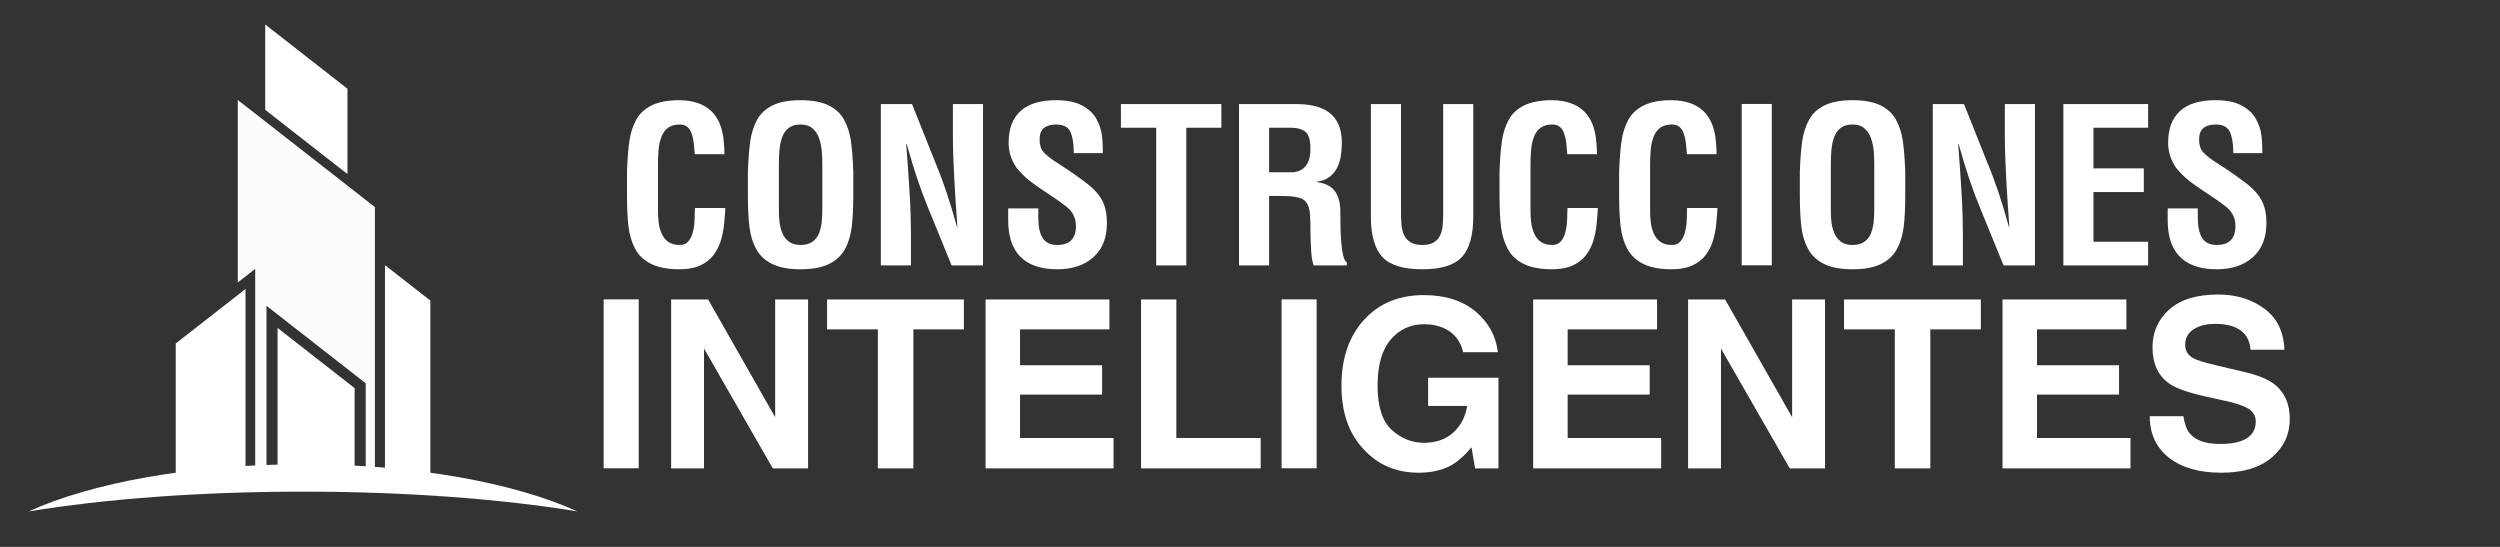 <?xml version="1.0" encoding="UTF-8" standalone="no"?>
<!DOCTYPE svg PUBLIC "-//W3C//DTD SVG 1.1//EN" "http://www.w3.org/Graphics/SVG/1.1/DTD/svg11.dtd">
<svg width="100%" height="100%" viewBox="0 0 320 70" version="1.1" xmlns="http://www.w3.org/2000/svg" xmlns:xlink="http://www.w3.org/1999/xlink" xml:space="preserve" xmlns:serif="http://www.serif.com/" style="fill-rule:evenodd;clip-rule:evenodd;stroke-linejoin:round;stroke-miterlimit:2;">
    <rect x="0" y="0" width="320" height="70" fill="#333333" stroke="none"/>
    <g transform="matrix(0.509,0,0,0.509,-5.43,-238.258)">
        <g transform="matrix(1.834,0,0,1.834,193.063,508.703)">
            <path d="M0,6.372C0,6.431 -0.011,6.637 -0.03,6.992C-0.069,7.345 -0.089,7.561 -0.089,7.639C-0.149,8.722 -0.291,9.686 -0.517,10.531C-0.744,11.375 -1.092,12.119 -1.564,12.758C-2.036,13.397 -2.655,13.892 -3.422,14.247C-4.189,14.601 -5.133,14.778 -6.255,14.778C-7.886,14.778 -9.194,14.531 -10.177,14.039C-11.161,13.55 -11.888,12.861 -12.36,11.976C-12.831,11.091 -13.136,10.073 -13.274,8.922C-13.413,7.772 -13.48,6.322 -13.48,4.572L-13.48,1.416C-13.422,-0.295 -13.313,-1.695 -13.156,-2.786C-13,-3.878 -12.689,-4.852 -12.227,-5.706C-11.766,-6.562 -11.052,-7.225 -10.088,-7.697C-9.125,-8.17 -7.847,-8.406 -6.255,-8.406C-2.519,-8.347 -0.502,-6.439 -0.208,-2.684C-0.149,-2.114 -0.119,-1.553 -0.119,-1.003L-4.189,-1.003C-4.208,-1.12 -4.229,-1.356 -4.248,-1.711C-4.288,-2.241 -4.336,-2.669 -4.396,-2.994C-4.455,-3.317 -4.549,-3.647 -4.675,-3.981C-4.805,-4.316 -4.997,-4.581 -5.252,-4.778C-5.508,-4.975 -5.841,-5.072 -6.255,-5.072C-6.922,-5.072 -7.458,-4.92 -7.861,-4.616C-8.264,-4.311 -8.564,-3.898 -8.761,-3.378C-8.958,-2.856 -9.086,-2.286 -9.145,-1.667C-9.203,-1.047 -9.233,-0.325 -9.233,0.502L-9.233,6.637C-9.233,7.247 -9.203,7.808 -9.145,8.317C-9.086,8.83 -8.958,9.326 -8.761,9.808C-8.564,10.289 -8.264,10.683 -7.861,10.987C-7.458,11.292 -6.922,11.445 -6.255,11.445C-5.783,11.445 -5.408,11.303 -5.133,11.017C-4.858,10.733 -4.652,10.367 -4.514,9.925C-4.377,9.483 -4.288,9.031 -4.248,8.569C-4.208,8.108 -4.189,7.6 -4.189,7.05C-4.169,6.736 -4.161,6.509 -4.161,6.372L0,6.372Z" style="fill:white;fill-rule:nonzero;"/>
        </g>
        <g transform="matrix(1.834,0,0,1.834,206.533,508.218)">
            <path d="M0,6.901C0,7.511 0.028,8.072 0.089,8.582C0.147,9.094 0.275,9.59 0.472,10.072C0.667,10.553 0.967,10.947 1.37,11.251C1.773,11.556 2.309,11.709 2.979,11.709C3.667,11.709 4.223,11.551 4.645,11.237C5.067,10.922 5.367,10.514 5.545,10.012C5.722,9.512 5.834,8.995 5.884,8.464C5.934,7.934 5.958,7.295 5.958,6.547L5.958,0.884C5.958,0.117 5.934,-0.561 5.884,-1.152C5.834,-1.741 5.717,-2.316 5.531,-2.877C5.342,-3.436 5.042,-3.899 4.631,-4.263C4.217,-4.627 3.667,-4.808 2.979,-4.808C2.309,-4.808 1.773,-4.656 1.37,-4.352C0.967,-4.047 0.667,-3.633 0.472,-3.113C0.275,-2.591 0.147,-2.021 0.089,-1.402C0.028,-0.783 0,-0.06 0,0.767L0,6.901ZM-4.247,1.681C-4.188,-0.03 -4.081,-1.431 -3.922,-2.522C-3.766,-3.614 -3.456,-4.588 -2.994,-5.442C-2.533,-6.297 -1.819,-6.961 -0.855,-7.433C0.108,-7.905 1.386,-8.141 2.979,-8.141C4.572,-8.141 5.85,-7.905 6.814,-7.433C7.776,-6.961 8.489,-6.297 8.951,-5.442C9.414,-4.588 9.723,-3.614 9.881,-2.522C10.037,-1.431 10.146,-0.03 10.206,1.681L10.206,4.837C10.206,6.587 10.136,8.037 9.998,9.187C9.861,10.337 9.556,11.356 9.084,12.24C8.612,13.125 7.884,13.814 6.901,14.304C5.917,14.796 4.611,15.042 2.979,15.042C1.346,15.042 0.039,14.796 -0.944,14.304C-1.927,13.814 -2.655,13.125 -3.127,12.24C-3.599,11.356 -3.905,10.337 -4.042,9.187C-4.18,8.037 -4.247,6.587 -4.247,4.837L-4.247,1.681Z" style="fill:white;fill-rule:nonzero;"/>
        </g>
        <g transform="matrix(1.834,0,0,1.834,250.297,534.832)">
            <path d="M0,-22.122L4.13,-22.122L4.13,0L-0.178,0L-3.392,-7.875C-3.923,-9.153 -4.419,-10.486 -4.881,-11.872C-5.344,-13.258 -5.831,-14.855 -6.342,-16.666L-6.4,-16.666C-6.303,-15.347 -6.219,-14.211 -6.15,-13.258C-6.081,-12.305 -6.017,-11.336 -5.958,-10.352C-5.88,-9.075 -5.825,-7.919 -5.795,-6.888C-5.767,-5.855 -5.751,-4.945 -5.751,-4.158L-5.751,0L-9.881,0L-9.881,-22.122L-5.604,-22.122L-2.389,-14.069C-1.839,-12.752 -1.333,-11.4 -0.87,-10.014C-0.408,-8.627 0.069,-7.05 0.561,-5.28L0.619,-5.28C0.442,-7.658 0.305,-9.753 0.206,-11.563C0.069,-14.041 0,-16.114 0,-17.786L0,-22.122Z" style="fill:white;fill-rule:nonzero;"/>
        </g>
        <g transform="matrix(1.834,0,0,1.834,280.7,522.499)">
            <path d="M0,-8.672C0,-9.95 -0.158,-10.922 -0.472,-11.591C-0.786,-12.261 -1.436,-12.594 -2.419,-12.594C-3.147,-12.594 -3.708,-12.433 -4.1,-12.108C-4.494,-11.783 -4.689,-11.258 -4.689,-10.53C-4.689,-9.783 -4.508,-9.208 -4.145,-8.805C-3.78,-8.402 -3.196,-7.935 -2.389,-7.403L-2.331,-7.375C-1.839,-7.059 -1.386,-6.764 -0.974,-6.489C-0.561,-6.214 -0.138,-5.924 0.295,-5.619C0.728,-5.314 1.165,-4.994 1.608,-4.661C2.05,-4.325 2.409,-4.022 2.684,-3.747C3.373,-3.078 3.854,-2.383 4.128,-1.667C4.403,-0.949 4.542,-0.099 4.542,0.884C4.542,2.931 3.922,4.503 2.684,5.603C1.445,6.705 -0.206,7.256 -2.272,7.256C-3.472,7.256 -4.503,7.093 -5.369,6.769C-6.233,6.445 -6.931,5.987 -7.463,5.397C-7.994,4.808 -8.383,4.105 -8.627,3.289C-8.875,2.473 -8.997,1.553 -8.997,0.531L-8.997,-1.091L-4.867,-1.091L-4.867,0.206C-4.867,1.425 -4.666,2.35 -4.261,2.978C-3.86,3.608 -3.196,3.923 -2.272,3.923C-0.561,3.923 0.295,3.058 0.295,1.328C0.295,0.698 0.156,0.147 -0.119,-0.325C-0.394,-0.797 -0.808,-1.219 -1.358,-1.594C-1.828,-1.966 -2.577,-2.488 -3.6,-3.155C-4.661,-3.844 -5.511,-4.444 -6.15,-4.955C-6.789,-5.466 -7.364,-6.047 -7.875,-6.696C-8.583,-7.738 -8.937,-8.869 -8.937,-10.089C-8.937,-11.995 -8.397,-13.444 -7.314,-14.439C-6.233,-15.431 -4.611,-15.928 -2.447,-15.928C-0.955,-15.928 0.24,-15.686 1.136,-15.205C2.031,-14.722 2.678,-14.119 3.081,-13.391C3.484,-12.664 3.736,-11.946 3.834,-11.238C3.933,-10.53 3.981,-9.753 3.981,-8.908L3.981,-8.672L0,-8.672Z" style="fill:white;fill-rule:nonzero;"/>
        </g>
        <g transform="matrix(1.834,0,0,1.834,292.549,534.832)">
            <path d="M0,-22.122L13.773,-22.122L13.773,-18.877L8.965,-18.877L8.965,0L4.837,0L4.837,-18.877L0,-18.877L0,-22.122Z" style="fill:white;fill-rule:nonzero;"/>
        </g>
        <g transform="matrix(1.834,0,0,1.834,329.818,517.684)">
            <path d="M0,-3.422L3.245,-3.422C3.972,-3.461 4.558,-3.741 5,-4.263C5.442,-4.783 5.664,-5.564 5.664,-6.608C5.664,-7.767 5.453,-8.539 5.03,-8.922C4.606,-9.306 3.953,-9.508 3.069,-9.527L0,-9.527L0,-3.422ZM0,-0.177L0,9.35L-4.128,9.35L-4.128,-12.772L3.688,-12.772C4.631,-12.772 5.482,-12.683 6.239,-12.506C6.995,-12.33 7.655,-12.034 8.216,-11.622C8.775,-11.208 9.208,-10.658 9.513,-9.969C9.817,-9.281 9.97,-8.446 9.97,-7.464C9.97,-6.794 9.921,-6.17 9.822,-5.589C9.725,-5.008 9.547,-4.473 9.292,-3.983C9.036,-3.491 8.686,-3.083 8.244,-2.758C7.802,-2.433 7.247,-2.222 6.578,-2.125L6.578,-2.066C7.738,-1.908 8.559,-1.485 9.041,-0.797C9.522,-0.108 9.764,0.806 9.764,1.947C9.764,2.85 9.772,3.653 9.794,4.35C9.813,5.048 9.853,5.727 9.911,6.386C9.97,7.045 10.058,7.605 10.177,8.067C10.294,8.528 10.452,8.82 10.649,8.936L10.649,9.35L6.105,9.35C5.93,8.839 5.816,8.189 5.767,7.403C5.717,6.617 5.683,5.683 5.664,4.6L5.664,3.569C5.644,3.058 5.625,2.65 5.605,2.345C5.585,2.039 5.531,1.73 5.442,1.414C5.355,1.1 5.211,0.831 5.014,0.603C4.819,0.378 4.562,0.217 4.247,0.117C3.816,-0.02 3.344,-0.103 2.833,-0.133C2.32,-0.163 1.622,-0.177 0.738,-0.177L0,-0.177Z" style="fill:white;fill-rule:nonzero;"/>
        </g>
        <g transform="matrix(1.834,0,0,1.834,373.585,535.806)">
            <path d="M0,-22.653L4.128,-22.653L4.128,-7.227C4.128,-4.689 3.617,-2.851 2.595,-1.711C1.573,-0.57 -0.247,0 -2.861,0C-5.497,0 -7.33,-0.57 -8.363,-1.711C-9.395,-2.851 -9.911,-4.689 -9.911,-7.227L-9.911,-22.653L-5.781,-22.653L-5.781,-7.581C-5.781,-6.931 -5.752,-6.372 -5.694,-5.9C-5.633,-5.427 -5.511,-5 -5.325,-4.616C-5.138,-4.233 -4.842,-3.923 -4.439,-3.687C-4.036,-3.45 -3.5,-3.333 -2.833,-3.333C-2.183,-3.333 -1.667,-3.45 -1.283,-3.687C-0.9,-3.923 -0.616,-4.233 -0.428,-4.616C-0.241,-5 -0.124,-5.427 -0.075,-5.9C-0.025,-6.372 0,-6.931 0,-7.581L0,-22.653Z" style="fill:white;fill-rule:nonzero;"/>
        </g>
        <g transform="matrix(1.834,0,0,1.834,412.481,508.703)">
            <path d="M0,6.372C0,6.431 -0.011,6.637 -0.03,6.992C-0.069,7.345 -0.089,7.561 -0.089,7.639C-0.149,8.722 -0.291,9.686 -0.517,10.531C-0.744,11.375 -1.091,12.119 -1.563,12.758C-2.036,13.397 -2.655,13.892 -3.422,14.247C-4.188,14.601 -5.133,14.778 -6.254,14.778C-7.886,14.778 -9.194,14.531 -10.177,14.039C-11.16,13.55 -11.888,12.861 -12.36,11.976C-12.831,11.091 -13.136,10.073 -13.274,8.922C-13.411,7.772 -13.48,6.322 -13.48,4.572L-13.48,1.416C-13.421,-0.295 -13.313,-1.695 -13.155,-2.786C-12.999,-3.878 -12.688,-4.852 -12.227,-5.706C-11.766,-6.562 -11.052,-7.225 -10.088,-7.697C-9.125,-8.17 -7.847,-8.406 -6.254,-8.406C-2.519,-8.347 -0.502,-6.439 -0.208,-2.684C-0.149,-2.114 -0.119,-1.553 -0.119,-1.003L-4.188,-1.003C-4.208,-1.12 -4.229,-1.356 -4.247,-1.711C-4.288,-2.241 -4.336,-2.669 -4.396,-2.994C-4.455,-3.317 -4.549,-3.647 -4.675,-3.981C-4.805,-4.316 -4.996,-4.581 -5.252,-4.778C-5.507,-4.975 -5.841,-5.072 -6.254,-5.072C-6.922,-5.072 -7.458,-4.92 -7.861,-4.616C-8.264,-4.311 -8.564,-3.898 -8.761,-3.378C-8.958,-2.856 -9.085,-2.286 -9.144,-1.667C-9.203,-1.047 -9.233,-0.325 -9.233,0.502L-9.233,6.637C-9.233,7.247 -9.203,7.808 -9.144,8.317C-9.085,8.83 -8.958,9.326 -8.761,9.808C-8.564,10.289 -8.264,10.683 -7.861,10.987C-7.458,11.292 -6.922,11.445 -6.254,11.445C-5.783,11.445 -5.408,11.303 -5.133,11.017C-4.858,10.733 -4.652,10.367 -4.514,9.925C-4.377,9.483 -4.288,9.031 -4.247,8.569C-4.208,8.108 -4.188,7.6 -4.188,7.05C-4.169,6.736 -4.16,6.509 -4.16,6.372L0,6.372Z" style="fill:white;fill-rule:nonzero;"/>
        </g>
        <g transform="matrix(1.834,0,0,1.834,442.559,508.703)">
            <path d="M0,6.372C0,6.431 -0.011,6.637 -0.03,6.992C-0.069,7.345 -0.089,7.561 -0.089,7.639C-0.149,8.722 -0.291,9.686 -0.517,10.531C-0.744,11.375 -1.091,12.119 -1.563,12.758C-2.036,13.397 -2.655,13.892 -3.422,14.247C-4.188,14.601 -5.133,14.778 -6.254,14.778C-7.886,14.778 -9.194,14.531 -10.177,14.039C-11.16,13.55 -11.888,12.861 -12.36,11.976C-12.831,11.091 -13.136,10.073 -13.274,8.922C-13.411,7.772 -13.48,6.322 -13.48,4.572L-13.48,1.416C-13.421,-0.295 -13.313,-1.695 -13.155,-2.786C-12.999,-3.878 -12.688,-4.852 -12.227,-5.706C-11.766,-6.562 -11.052,-7.225 -10.088,-7.697C-9.125,-8.17 -7.847,-8.406 -6.254,-8.406C-2.519,-8.347 -0.502,-6.439 -0.208,-2.684C-0.149,-2.114 -0.119,-1.553 -0.119,-1.003L-4.188,-1.003C-4.208,-1.12 -4.229,-1.356 -4.247,-1.711C-4.288,-2.241 -4.336,-2.669 -4.396,-2.994C-4.455,-3.317 -4.549,-3.647 -4.675,-3.981C-4.805,-4.316 -4.996,-4.581 -5.252,-4.778C-5.507,-4.975 -5.841,-5.072 -6.254,-5.072C-6.922,-5.072 -7.458,-4.92 -7.861,-4.616C-8.264,-4.311 -8.564,-3.898 -8.761,-3.378C-8.958,-2.856 -9.085,-2.286 -9.144,-1.667C-9.203,-1.047 -9.233,-0.325 -9.233,0.502L-9.233,6.637C-9.233,7.247 -9.203,7.808 -9.144,8.317C-9.085,8.83 -8.958,9.326 -8.761,9.808C-8.564,10.289 -8.264,10.683 -7.861,10.987C-7.458,11.292 -6.922,11.445 -6.254,11.445C-5.783,11.445 -5.408,11.303 -5.133,11.017C-4.858,10.733 -4.652,10.367 -4.514,9.925C-4.377,9.483 -4.288,9.031 -4.247,8.569C-4.208,8.108 -4.188,7.6 -4.188,7.05C-4.169,6.736 -4.16,6.509 -4.16,6.372L0,6.372Z" style="fill:white;fill-rule:nonzero;"/>
        </g>
        <g transform="matrix(1.834,0,0,1.834,64.522,-387.713)">
            <rect x="209.455" y="480.888" width="4.128" height="22.122" style="fill:white;"/>
        </g>
        <g transform="matrix(1.834,0,0,1.834,471.069,508.218)">
            <path d="M0,6.901C0,7.511 0.028,8.072 0.089,8.582C0.147,9.094 0.275,9.59 0.472,10.072C0.667,10.553 0.967,10.947 1.37,11.251C1.773,11.556 2.309,11.709 2.979,11.709C3.667,11.709 4.223,11.551 4.645,11.237C5.067,10.922 5.367,10.514 5.545,10.012C5.722,9.512 5.834,8.995 5.884,8.464C5.934,7.934 5.958,7.295 5.958,6.547L5.958,0.884C5.958,0.117 5.934,-0.561 5.884,-1.152C5.834,-1.741 5.717,-2.316 5.531,-2.877C5.342,-3.436 5.042,-3.899 4.631,-4.263C4.217,-4.627 3.667,-4.808 2.979,-4.808C2.309,-4.808 1.773,-4.656 1.37,-4.352C0.967,-4.047 0.667,-3.633 0.472,-3.113C0.275,-2.591 0.147,-2.021 0.089,-1.402C0.028,-0.783 0,-0.06 0,0.767L0,6.901ZM-4.247,1.681C-4.188,-0.03 -4.081,-1.431 -3.922,-2.522C-3.766,-3.614 -3.456,-4.588 -2.994,-5.442C-2.533,-6.297 -1.819,-6.961 -0.855,-7.433C0.108,-7.905 1.386,-8.141 2.979,-8.141C4.572,-8.141 5.85,-7.905 6.814,-7.433C7.776,-6.961 8.489,-6.297 8.951,-5.442C9.414,-4.588 9.723,-3.614 9.881,-2.522C10.037,-1.431 10.146,-0.03 10.206,1.681L10.206,4.837C10.206,6.587 10.136,8.037 9.998,9.187C9.861,10.337 9.556,11.356 9.084,12.24C8.612,13.125 7.884,13.814 6.901,14.304C5.917,14.796 4.611,15.042 2.979,15.042C1.345,15.042 0.039,14.796 -0.944,14.304C-1.927,13.814 -2.655,13.125 -3.127,12.24C-3.6,11.356 -3.905,10.337 -4.042,9.187C-4.18,8.037 -4.247,6.587 -4.247,4.837L-4.247,1.681Z" style="fill:white;fill-rule:nonzero;"/>
        </g>
        <g transform="matrix(1.834,0,0,1.834,514.832,534.832)">
            <path d="M0,-22.122L4.13,-22.122L4.13,0L-0.177,0L-3.392,-7.875C-3.922,-9.153 -4.419,-10.486 -4.881,-11.872C-5.344,-13.258 -5.83,-14.855 -6.341,-16.666L-6.4,-16.666C-6.302,-15.347 -6.219,-14.211 -6.15,-13.258C-6.081,-12.305 -6.017,-11.336 -5.958,-10.352C-5.88,-9.075 -5.825,-7.919 -5.795,-6.888C-5.766,-5.855 -5.75,-4.945 -5.75,-4.158L-5.75,0L-9.88,0L-9.88,-22.122L-5.603,-22.122L-2.389,-14.069C-1.838,-12.752 -1.333,-11.4 -0.87,-10.014C-0.408,-8.627 0.069,-7.05 0.561,-5.28L0.62,-5.28C0.442,-7.658 0.306,-9.753 0.206,-11.563C0.069,-14.041 0,-16.114 0,-17.786L0,-22.122Z" style="fill:white;fill-rule:nonzero;"/>
        </g>
        <g transform="matrix(1.834,0,0,1.834,529.549,494.26)">
            <path d="M0,22.122L0,0L11.62,0L11.62,3.245L4.128,3.245L4.128,8.819L11.031,8.819L11.031,12.064L4.128,12.064L4.128,18.878L11.62,18.878L11.62,22.122L0,22.122Z" style="fill:white;fill-rule:nonzero;"/>
        </g>
        <g transform="matrix(1.834,0,0,1.834,572.284,522.499)">
            <path d="M0,-8.672C0,-9.95 -0.158,-10.922 -0.472,-11.591C-0.786,-12.261 -1.436,-12.594 -2.419,-12.594C-3.147,-12.594 -3.708,-12.433 -4.1,-12.108C-4.494,-11.783 -4.689,-11.258 -4.689,-10.53C-4.689,-9.783 -4.508,-9.208 -4.145,-8.805C-3.781,-8.402 -3.197,-7.935 -2.389,-7.403L-2.331,-7.375C-1.839,-7.059 -1.386,-6.764 -0.975,-6.489C-0.561,-6.214 -0.139,-5.924 0.294,-5.619C0.728,-5.314 1.164,-4.994 1.608,-4.661C2.05,-4.325 2.409,-4.022 2.684,-3.747C3.372,-3.078 3.853,-2.383 4.128,-1.667C4.403,-0.949 4.542,-0.099 4.542,0.884C4.542,2.931 3.922,4.503 2.684,5.603C1.445,6.705 -0.206,7.256 -2.272,7.256C-3.472,7.256 -4.503,7.093 -5.369,6.769C-6.233,6.445 -6.931,5.987 -7.463,5.397C-7.994,4.808 -8.383,4.105 -8.628,3.289C-8.875,2.473 -8.997,1.553 -8.997,0.531L-8.997,-1.091L-4.867,-1.091L-4.867,0.206C-4.867,1.425 -4.666,2.35 -4.262,2.978C-3.86,3.608 -3.197,3.923 -2.272,3.923C-0.561,3.923 0.294,3.058 0.294,1.328C0.294,0.698 0.156,0.147 -0.119,-0.325C-0.394,-0.797 -0.808,-1.219 -1.358,-1.594C-1.828,-1.966 -2.577,-2.488 -3.6,-3.155C-4.661,-3.844 -5.511,-4.444 -6.15,-4.955C-6.789,-5.466 -7.364,-6.047 -7.875,-6.696C-8.583,-7.738 -8.937,-8.869 -8.937,-10.089C-8.937,-11.995 -8.397,-13.444 -7.314,-14.439C-6.233,-15.431 -4.611,-15.928 -2.448,-15.928C-0.955,-15.928 0.24,-15.686 1.136,-15.205C2.03,-14.722 2.678,-14.119 3.081,-13.391C3.484,-12.664 3.736,-11.946 3.833,-11.238C3.933,-10.53 3.981,-9.753 3.981,-8.908L3.981,-8.672L0,-8.672Z" style="fill:white;fill-rule:nonzero;"/>
        </g>
        <g transform="matrix(-1.834,0,0,1.834,269.228,-287.539)">
            <rect x="53.403" y="453.06" width="4.808" height="23.159" style="fill:white;"/>
        </g>
        <g transform="matrix(1.834,0,0,1.834,179.441,585.872)">
            <path d="M0,-23.159L5.073,-23.159L14.265,-7.011L14.265,-23.159L18.775,-23.159L18.775,0L13.937,0L4.508,-16.432L4.508,0L0,0L0,-23.159Z" style="fill:white;fill-rule:nonzero;"/>
        </g>
        <g transform="matrix(1.834,0,0,1.834,253.061,585.872)">
            <path d="M0,-23.159L0,-19.059L-6.927,-19.059L-6.927,0L-11.797,0L-11.797,-19.059L-18.758,-19.059L-18.758,-23.159L0,-23.159Z" style="fill:white;fill-rule:nonzero;"/>
        </g>
        <g transform="matrix(1.834,0,0,1.834,289.66,578.353)">
            <path d="M0,-14.959L-12.255,-14.959L-12.255,-10.041L-1.006,-10.041L-1.006,-6.019L-12.255,-6.019L-12.255,-0.064L0.564,-0.064L0.564,4.1L-16.984,4.1L-16.984,-19.059L0,-19.059L0,-14.959Z" style="fill:white;fill-rule:nonzero;"/>
        </g>
        <g transform="matrix(1.834,0,0,1.834,297.613,585.872)">
            <path d="M0,-23.159L4.838,-23.159L4.838,-4.164L16.401,-4.164L16.401,0L0,0L0,-23.159Z" style="fill:white;fill-rule:nonzero;"/>
        </g>
        <g transform="matrix(-1.834,0,0,1.834,610.178,-287.539)">
            <rect x="146.354" y="453.06" width="4.806" height="23.159" style="fill:white;"/>
        </g>
        <g transform="matrix(1.834,0,0,1.834,378.612,572.614)">
            <path d="M0,-8.703C-0.366,-10.284 -1.262,-11.39 -2.685,-12.018C-3.482,-12.364 -4.368,-12.536 -5.34,-12.536C-7.206,-12.536 -8.738,-11.834 -9.938,-10.428C-11.136,-9.02 -11.735,-6.907 -11.735,-4.084C-11.735,-1.241 -11.086,0.772 -9.789,1.952C-8.489,3.134 -7.013,3.725 -5.356,3.725C-3.734,3.725 -2.403,3.258 -1.367,2.326C-0.33,1.396 0.309,0.175 0.55,-1.335L-4.806,-1.335L-4.806,-5.199L4.84,-5.199L4.84,7.229L1.635,7.229L1.148,4.338C0.215,5.432 -0.623,6.204 -1.367,6.652C-2.645,7.435 -4.215,7.825 -6.079,7.825C-9.149,7.825 -11.663,6.764 -13.62,4.637C-15.663,2.502 -16.686,-0.418 -16.686,-4.123C-16.686,-7.87 -15.652,-10.875 -13.59,-13.137C-11.526,-15.398 -8.798,-16.528 -5.404,-16.528C-2.461,-16.528 -0.096,-15.781 1.69,-14.288C3.475,-12.796 4.5,-10.934 4.76,-8.703L0,-8.703Z" style="fill:white;fill-rule:nonzero;"/>
        </g>
        <g transform="matrix(1.834,0,0,1.834,427.369,578.353)">
            <path d="M0,-14.959L-12.256,-14.959L-12.256,-10.041L-1.006,-10.041L-1.006,-6.019L-12.256,-6.019L-12.256,-0.064L0.564,-0.064L0.564,4.1L-16.984,4.1L-16.984,-19.059L0,-19.059L0,-14.959Z" style="fill:white;fill-rule:nonzero;"/>
        </g>
        <g transform="matrix(1.834,0,0,1.834,435.178,585.872)">
            <path d="M0,-23.159L5.073,-23.159L14.265,-7.011L14.265,-23.159L18.774,-23.159L18.774,0L13.937,0L4.508,-16.432L4.508,0L0,0L0,-23.159Z" style="fill:white;fill-rule:nonzero;"/>
        </g>
        <g transform="matrix(1.834,0,0,1.834,508.798,585.872)">
            <path d="M0,-23.159L0,-19.059L-6.927,-19.059L-6.927,0L-11.797,0L-11.797,-19.059L-18.759,-19.059L-18.759,-23.159L0,-23.159Z" style="fill:white;fill-rule:nonzero;"/>
        </g>
        <g transform="matrix(1.834,0,0,1.834,545.397,578.353)">
            <path d="M0,-14.959L-12.255,-14.959L-12.255,-10.041L-1.006,-10.041L-1.006,-6.019L-12.255,-6.019L-12.255,-0.064L0.564,-0.064L0.564,4.1L-16.984,4.1L-16.984,-19.059L0,-19.059L0,-14.959Z" style="fill:white;fill-rule:nonzero;"/>
        </g>
        <g transform="matrix(1.834,0,0,1.834,559.746,556.363)">
            <path d="M0,8.94C0.149,9.998 0.444,10.79 0.882,11.313C1.684,12.266 3.058,12.742 5.005,12.742C6.171,12.742 7.117,12.616 7.845,12.366C9.224,11.883 9.915,10.988 9.915,9.678C9.915,8.914 9.575,8.322 8.901,7.903C8.225,7.495 7.153,7.133 5.685,6.819L3.177,6.269C0.713,5.724 -0.98,5.133 -1.901,4.494C-3.461,3.425 -4.242,1.755 -4.242,-0.518C-4.242,-2.591 -3.479,-4.315 -1.953,-5.686C-0.424,-7.059 1.817,-7.746 4.776,-7.746C7.247,-7.746 9.354,-7.098 11.098,-5.806C12.843,-4.512 13.757,-2.634 13.842,-0.172L9.192,-0.172C9.105,-1.565 8.482,-2.556 7.323,-3.142C6.549,-3.528 5.589,-3.724 4.439,-3.724C3.161,-3.724 2.142,-3.472 1.379,-2.969C0.618,-2.467 0.236,-1.764 0.236,-0.864C0.236,-0.036 0.612,0.582 1.363,0.99C1.846,1.262 2.872,1.582 4.44,1.949L8.503,2.907C10.285,3.326 11.62,3.887 12.509,4.588C13.89,5.678 14.581,7.254 14.581,9.318C14.581,11.434 13.762,13.191 12.126,14.588C10.491,15.986 8.18,16.686 5.195,16.686C2.146,16.686 -0.252,15.997 -1.999,14.62C-3.745,13.242 -4.618,11.349 -4.618,8.94L0,8.94Z" style="fill:white;fill-rule:nonzero;"/>
        </g>
    </g>
    <g transform="matrix(0.153,0,0,0.153,-18.506,-9.042)">
        <g transform="matrix(-1.445,-1.129,-1.129,1.445,344.703,127.939)">
            <path d="M-30.578,-20.149L17.026,-20.149L-6.938,10.529L-54.541,10.527L-30.578,-20.149Z" style="fill:white;fill-rule:nonzero;"/>
        </g>
        <g transform="matrix(0,1.834,1.834,0,551.936,351.87)">
            <path d="M-38.687,-59.386L59.386,-59.386L59.386,-38.687L-22.516,-38.687L-38.687,-59.386Z" style="fill:white;fill-rule:nonzero;"/>
        </g>
        <g transform="matrix(1.834,0,0,1.834,319.872,460.788)">
            <path d="M0,-173.428L0,-90.169L7.953,-96.379L7.953,0L13.103,0L13.103,-79.534L58.356,-44.183L58.356,0L62.563,0L62.563,-124.556L0,-173.428Z" style="fill:rgb(254,251,251);fill-rule:nonzero;"/>
        </g>
        <g transform="matrix(1.834,0,0,1.834,313.151,450.478)">
            <path d="M0,-75.972L-24.635,-56.731L-24.635,5.621L7.195,5.621L7.195,-81.593L0,-75.972Z" style="fill:white;fill-rule:nonzero;"/>
        </g>
        <g transform="matrix(1.834,0,0,1.834,353.173,333.458)">
            <path d="M0,66.065L35.145,66.065L35.145,27.45L0,0L0,66.065Z" style="fill:white;fill-rule:nonzero;"/>
        </g>
        <g transform="matrix(0,-1.834,-1.834,0,394.198,237.683)">
            <path d="M-135.913,-114.407C-122.839,-85.62 -114.407,-40.271 -114.407,10.753C-114.407,61.777 -122.839,107.125 -135.913,135.913C-130.263,101.453 -126.894,57.991 -126.894,10.753C-126.894,-36.486 -130.263,-79.947 -135.913,-114.407" style="fill:white;fill-rule:nonzero;"/>
        </g>
    </g>
</svg>
